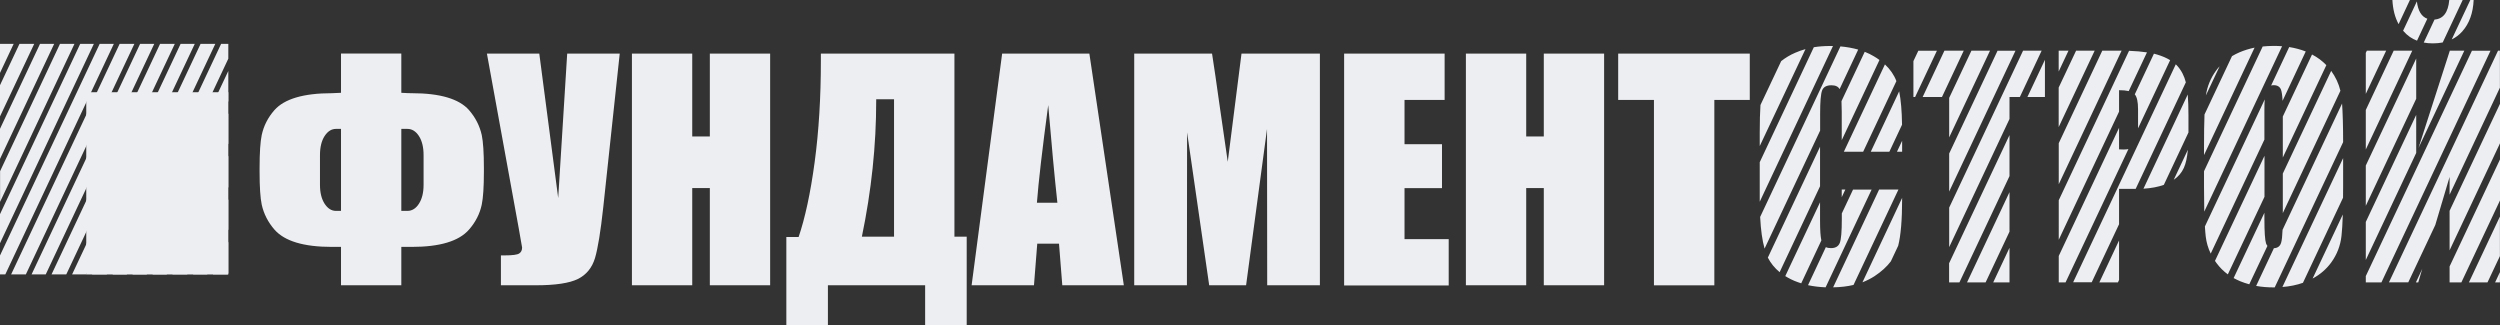 <?xml version="1.0" encoding="UTF-8"?> <svg xmlns="http://www.w3.org/2000/svg" viewBox="0 0 519.999 67.626" fill="none"><rect x="0" y="0" width="519.999" height="67.626" fill="#333333" stroke="none"/> <path fill-rule="evenodd" clip-rule="evenodd" d="M47.489 50.299V56.801L47.353 57.073H44.289L47.489 50.299ZM47.489 41.464V47.728L43.098 57.073H40.153L47.489 41.464ZM47.489 32.409V38.911L38.928 57.073H35.864L47.489 32.409ZM47.489 23.592V29.856L34.672 57.09H31.728L47.489 23.592ZM47.489 14.758V21.039L30.519 57.09H27.557L47.489 14.758ZM45.992 9.124H47.489V12.205L26.366 57.09H23.421L45.992 9.124ZM41.719 9.124H44.783L22.213 57.073H19.149L41.719 9.124ZM37.566 9.124H40.511L17.94 57.073H14.996L37.566 9.124ZM33.294 9.124H36.357L13.787 57.073H10.723L33.294 9.124ZM29.14 9.124H32.085L9.515 57.073H6.57L29.14 9.124ZM24.885 9.124H27.949L5.379 57.073H2.315L24.885 9.124ZM20.732 9.124H23.677L1.106 57.073H0V53.141L20.732 9.124ZM16.681 9.124H19.523L0 50.588V44.545L16.681 9.124ZM12.477 9.124H15.489L0.017 41.992V35.609L12.477 9.124ZM8.323 9.124H11.268L0 33.056V26.792L8.323 9.124ZM4.051 9.124H7.115L0 24.222V17.72L4.051 9.124ZM0 9.124H2.843L0 15.167V9.124Z" fill="#EDEEF1"></path> <path d="M47.491 19.184H17.942V57.09H47.491V19.184Z" fill="#EDEEF1"></path> <path fill-rule="evenodd" clip-rule="evenodd" d="M498.909 5.021C498.144 3.626 497.719 1.94 497.617 0H501.259L498.909 5.021ZM502.739 8.46C501.649 8.051 500.732 7.404 499.964 6.519L499.847 6.383L502.707 0.289C502.944 2.247 503.659 3.455 504.884 3.898L502.739 8.46ZM513.822 0H514.519C514.399 2.706 513.617 4.885 512.152 6.536C511.522 7.251 510.792 7.796 509.957 8.204L513.822 0ZM509.447 0H512.237L508.084 8.834C507.454 8.953 506.774 9.021 506.059 9.021C505.379 9.021 504.732 8.97 504.137 8.851L506.382 4.068C508.204 3.932 509.224 2.57 509.447 0ZM492.084 19.523V10.996L492.307 10.536H496.322L492.084 19.523ZM492.084 31.098V22.877L497.889 10.536H501.752L492.084 31.098ZM492.084 42.809V34.434L502.569 12.17V20.545L492.084 42.809ZM503.047 30.774L509.564 10.536H512.579L503.047 30.774ZM492.084 54.077V46.162L502.569 23.898V31.813L492.084 54.077ZM495.334 58.741H492.084V57.43L514.162 10.553H518.024L495.334 58.741ZM503.829 55.915L502.994 58.741H502.502L503.829 55.915ZM509.514 40.494V36.8L506.537 46.809L500.919 58.723H496.902L519.592 10.536H519.982V18.23L509.514 40.494ZM509.514 52.068V43.847L519.999 21.583V29.804L509.514 52.068ZM511.964 58.741H509.514V55.421L519.999 33.157V41.685L511.964 58.741ZM517.394 58.741H513.532L519.982 45.038V53.26L517.394 58.741ZM519.982 58.741H518.979L519.982 56.596V58.741ZM458.824 19.847C459.097 17.992 459.794 16.289 460.902 14.74C461.139 14.4 461.394 14.094 461.684 13.787L458.824 19.847ZM458.434 32.255V30.536C458.434 27.864 458.467 25.617 458.534 23.813L464.254 11.677C464.732 11.387 465.242 11.132 465.787 10.894C466.774 10.468 467.829 10.145 468.952 9.906L458.434 32.255ZM458.484 44.017C458.449 42.519 458.434 40.766 458.434 38.792V35.609L470.637 9.668C471.369 9.6 472.119 9.549 472.902 9.549C473.514 9.549 474.092 9.566 474.672 9.617L458.484 44.017ZM474.774 20.97C474.722 19.847 474.604 19.081 474.449 18.655C474.212 18.043 473.702 17.719 472.952 17.719C472.749 17.719 472.562 17.736 472.392 17.787L476.152 9.787C477.362 9.974 478.519 10.298 479.592 10.706L474.774 20.97ZM459.829 52.749C459.284 51.626 458.944 50.451 458.792 49.209C458.722 48.63 458.672 47.932 458.619 47.098L471.064 20.681C471.012 21.311 470.994 22.077 470.994 22.962V29.038L459.829 52.749ZM474.824 32.766V24.238L480.902 11.336C482.042 11.932 483.029 12.664 483.879 13.549L474.824 32.766ZM463.387 57.072C462.484 56.409 461.702 55.626 461.037 54.724C460.919 54.57 460.817 54.417 460.714 54.264L471.012 32.409V40.936L463.387 57.072ZM474.824 44.323V36.102L484.884 14.74C485.822 16.034 486.449 17.413 486.807 18.877L474.824 44.323ZM467.847 59.132C467.199 58.962 466.569 58.741 465.974 58.502C465.497 58.298 465.037 58.077 464.594 57.838L470.994 44.255V45.447C470.994 48.238 471.114 49.958 471.334 50.621C471.404 50.826 471.507 50.996 471.624 51.149L467.847 59.132ZM473.139 59.779H472.902C471.624 59.779 470.417 59.677 469.277 59.472L472.969 51.626C473.752 51.592 474.247 51.217 474.467 50.502C474.622 50.026 474.722 49.123 474.774 47.796L487.149 21.532C487.284 23.421 487.369 26.094 487.369 29.566L473.139 59.779ZM487.302 44.613C487.249 46.502 487.149 48 487.029 49.072C486.807 51.098 486.092 52.936 484.902 54.587C483.897 55.966 482.604 57.089 481.022 57.941L487.302 44.613ZM487.369 38.792C487.369 39.609 487.369 40.392 487.352 41.123L479.012 58.826C477.702 59.285 476.289 59.575 474.739 59.694L487.369 32.885V38.792ZM429.634 58.741H428.219V53.243L440.764 26.587V31.064C441.122 31.081 441.429 31.098 441.684 31.098C442.059 31.098 442.399 31.064 442.707 31.013L429.634 58.741ZM440.764 50.009V58.23L440.527 58.741H436.662L440.764 50.009ZM455.079 31.149C454.927 32.749 454.654 34.009 454.247 34.911C453.804 35.898 453.107 36.732 452.134 37.396L455.079 31.149ZM455.047 19.66C455.149 20.851 455.199 22.315 455.199 24.017V27.557L450.077 38.451C448.884 38.877 447.472 39.149 445.837 39.251L455.047 19.66ZM452.562 13.379C452.662 13.464 452.749 13.566 452.834 13.651C453.719 14.621 454.314 15.779 454.654 17.124L444.219 39.285H444.119H440.764V46.638L435.079 58.707H431.217L452.562 13.379ZM448.017 11.166C448.254 11.217 448.492 11.285 448.697 11.353C449.734 11.66 450.637 12.051 451.387 12.511L444.714 26.689V22.74C444.714 21.192 444.492 20.153 444.034 19.626L448.017 11.166ZM442.842 10.57C444.237 10.621 445.479 10.723 446.569 10.894L442.774 18.945C442.247 18.826 441.564 18.758 440.764 18.758V23.217L428.219 49.872V41.651L442.842 10.57ZM437.277 10.536H440.834H441.292L428.219 38.315V29.787L437.277 10.536ZM431.829 10.536H435.692L428.204 26.434V18.213L431.829 10.536ZM428.204 10.536H430.247L428.204 14.877V10.536ZM398.347 20.17H397.989V12.715L399.012 10.553H402.877L398.347 20.17ZM403.932 20.17H399.914L404.442 10.536H408.459L403.932 20.17ZM405.429 28.579V20.358L410.059 10.536H413.922L405.429 28.579ZM405.429 39.847V31.932L415.489 10.553H419.217L405.429 39.847ZM417.974 51.54V58.741H414.587L417.974 51.54ZM417.974 39.966V48.187L413.004 58.741H409.139L417.974 39.966ZM417.974 28.102V36.63L407.557 58.741H405.412V54.758L417.974 28.102ZM420.134 20.17H417.974V24.749L405.429 51.404V43.183L420.799 10.536H424.662L420.134 20.17ZM425.344 12.443V20.17H421.702L425.344 12.443ZM366.025 30.383V27.574C366.025 25.277 366.075 23.37 366.177 21.838L370.485 12.715C371.335 12.034 372.322 11.438 373.43 10.962C374.092 10.672 374.807 10.417 375.54 10.213L366.025 30.383ZM366.025 41.958V41.651V33.736L377.275 9.821C378.332 9.651 379.455 9.566 380.63 9.566C380.832 9.566 381.055 9.566 381.26 9.566L366.025 41.958ZM383.08 41.021V39.421H383.83L383.08 41.021ZM395.642 41.158V41.311C395.642 45.702 395.369 48.97 394.824 51.115L393.292 54.366C392.459 55.472 391.334 56.494 389.922 57.43C389.139 57.941 388.289 58.366 387.387 58.723L395.642 41.158ZM390.859 39.421H394.877L385.532 59.268C384.22 59.575 382.807 59.745 381.292 59.762L390.859 39.421ZM379.777 51.404C380.067 51.541 380.425 51.609 380.85 51.609C381.77 51.609 382.382 51.251 382.672 50.536C382.962 49.821 383.097 48.136 383.097 45.498V44.392L385.43 39.438H389.292L379.727 59.762C378.417 59.711 377.207 59.558 376.067 59.319L379.777 51.404ZM378.57 42.077V45.941C378.57 47.83 378.655 49.175 378.842 50.009L374.655 58.928C373.667 58.621 372.747 58.247 371.915 57.77C371.71 57.668 371.522 57.549 371.335 57.43L378.57 42.077ZM378.57 30.519V38.74L370.162 56.613C369.122 55.745 368.305 54.741 367.71 53.583L378.57 30.519ZM382.637 18.536C382.347 18.009 381.787 17.736 380.935 17.736C379.915 17.736 379.267 18.094 378.995 18.826C378.722 19.575 378.587 21.158 378.587 23.592V27.166L367.03 51.711C366.552 50.026 366.247 47.847 366.11 45.123L382.807 9.651C384.135 9.77 385.377 9.992 386.502 10.315L382.637 18.536ZM383.08 29.157V23.2C383.08 22.366 383.062 21.651 383.03 21.038L387.862 10.775C388.544 11.047 389.174 11.353 389.769 11.711C390.177 11.949 390.569 12.204 390.927 12.477L383.08 29.157ZM387.539 31.557H383.522L392.067 13.396C393.157 14.417 393.957 15.575 394.449 16.868L387.539 31.557ZM392.987 31.557H389.122L395.029 18.996C395.387 20.8 395.589 23.115 395.624 25.94L392.987 31.557ZM395.642 31.557H394.569L395.642 29.277V31.557Z" fill="#EDEEF1"></path> <path d="M363.952 11.149V20.783H356.582V59.353H344.02V20.783H336.582V11.149H363.952ZM333.655 11.149V59.336H321.11V39.115H317.45V59.336H304.905V11.149H317.45V28.391H321.11V11.149H333.655ZM279.577 11.149H300.48V20.783H292.14V29.991H299.935V39.132H292.14V49.736H301.33V59.37H279.577V11.149ZM274.537 11.149V59.336H263.577L263.542 26.808L259.185 59.336H251.51L246.913 27.523L246.879 59.336H235.917V11.149H252.105C252.565 14.06 253.057 17.498 253.602 21.413L255.372 33.651L258.232 11.149H274.537ZM219.934 42.162C219.338 36.698 218.708 29.94 218.028 21.855C216.785 31.115 216.002 37.872 215.679 42.162H219.934ZM226.589 11.149L233.755 59.336H220.955L220.274 50.689H215.747L215.066 59.336H202.096L208.445 11.149H226.589ZM185.96 49.225V20.647H182.249V21.004C182.249 30.23 181.262 39.642 179.27 49.225H185.96ZM201.074 67.626H192.428V59.336H172.206V67.626H163.559V49.294H166.113C167.457 45.345 168.581 40.153 169.449 33.719C170.317 27.285 170.742 20.238 170.742 12.613V11.149H198.521V49.225H201.074V67.626ZM160.189 11.149V59.336H147.645V39.115H143.985V59.336H131.44V11.149H143.985V28.391H147.645V11.149H160.189ZM128.904 11.149L125.483 43.064C124.938 48.102 124.359 51.643 123.764 53.668C123.151 55.694 121.959 57.157 120.206 58.026C118.436 58.894 115.542 59.336 111.508 59.336H104.189V53.123H104.938C106.589 53.123 107.61 52.987 108.002 52.715C108.393 52.46 108.598 52.051 108.598 51.489C108.598 51.455 108.359 50.094 107.883 47.404L101.278 11.149H112.172L116.104 41.191L117.976 11.149H128.904ZM70.929 43.864V26.808H69.891C68.955 26.808 68.172 27.302 67.525 28.289C66.878 29.277 66.555 30.604 66.555 32.255V38.451C66.555 40.085 66.878 41.379 67.525 42.383C68.172 43.37 68.955 43.864 69.891 43.864H70.929ZM88.104 38.451V32.255C88.104 30.604 87.781 29.294 87.134 28.289C86.487 27.302 85.687 26.808 84.751 26.808H83.474V43.864H84.751C85.687 43.864 86.504 43.37 87.134 42.383C87.781 41.379 88.104 40.068 88.104 38.451ZM100.649 35.745C100.649 38.894 100.495 41.157 100.206 42.553C99.798 44.477 98.912 46.213 97.551 47.762C95.457 50.162 91.491 51.353 85.67 51.353H83.474V59.336H70.929V51.353H69.006C63.168 51.353 59.202 50.162 57.091 47.762C55.746 46.213 54.861 44.477 54.436 42.553C54.146 41.174 53.993 38.894 53.993 35.745V34.911C53.993 31.762 54.146 29.498 54.436 28.102C54.844 26.179 55.729 24.443 57.091 22.894C59.168 20.562 63.151 19.387 69.006 19.387C69.431 19.387 70.078 19.353 70.929 19.302V11.132H83.474V19.302C84.495 19.37 85.227 19.387 85.67 19.387C91.525 19.387 95.491 20.562 97.551 22.894C98.895 24.443 99.781 26.179 100.206 28.102C100.495 29.481 100.649 31.762 100.649 34.911V35.745Z" fill="#EDEEF1"></path> </svg> 